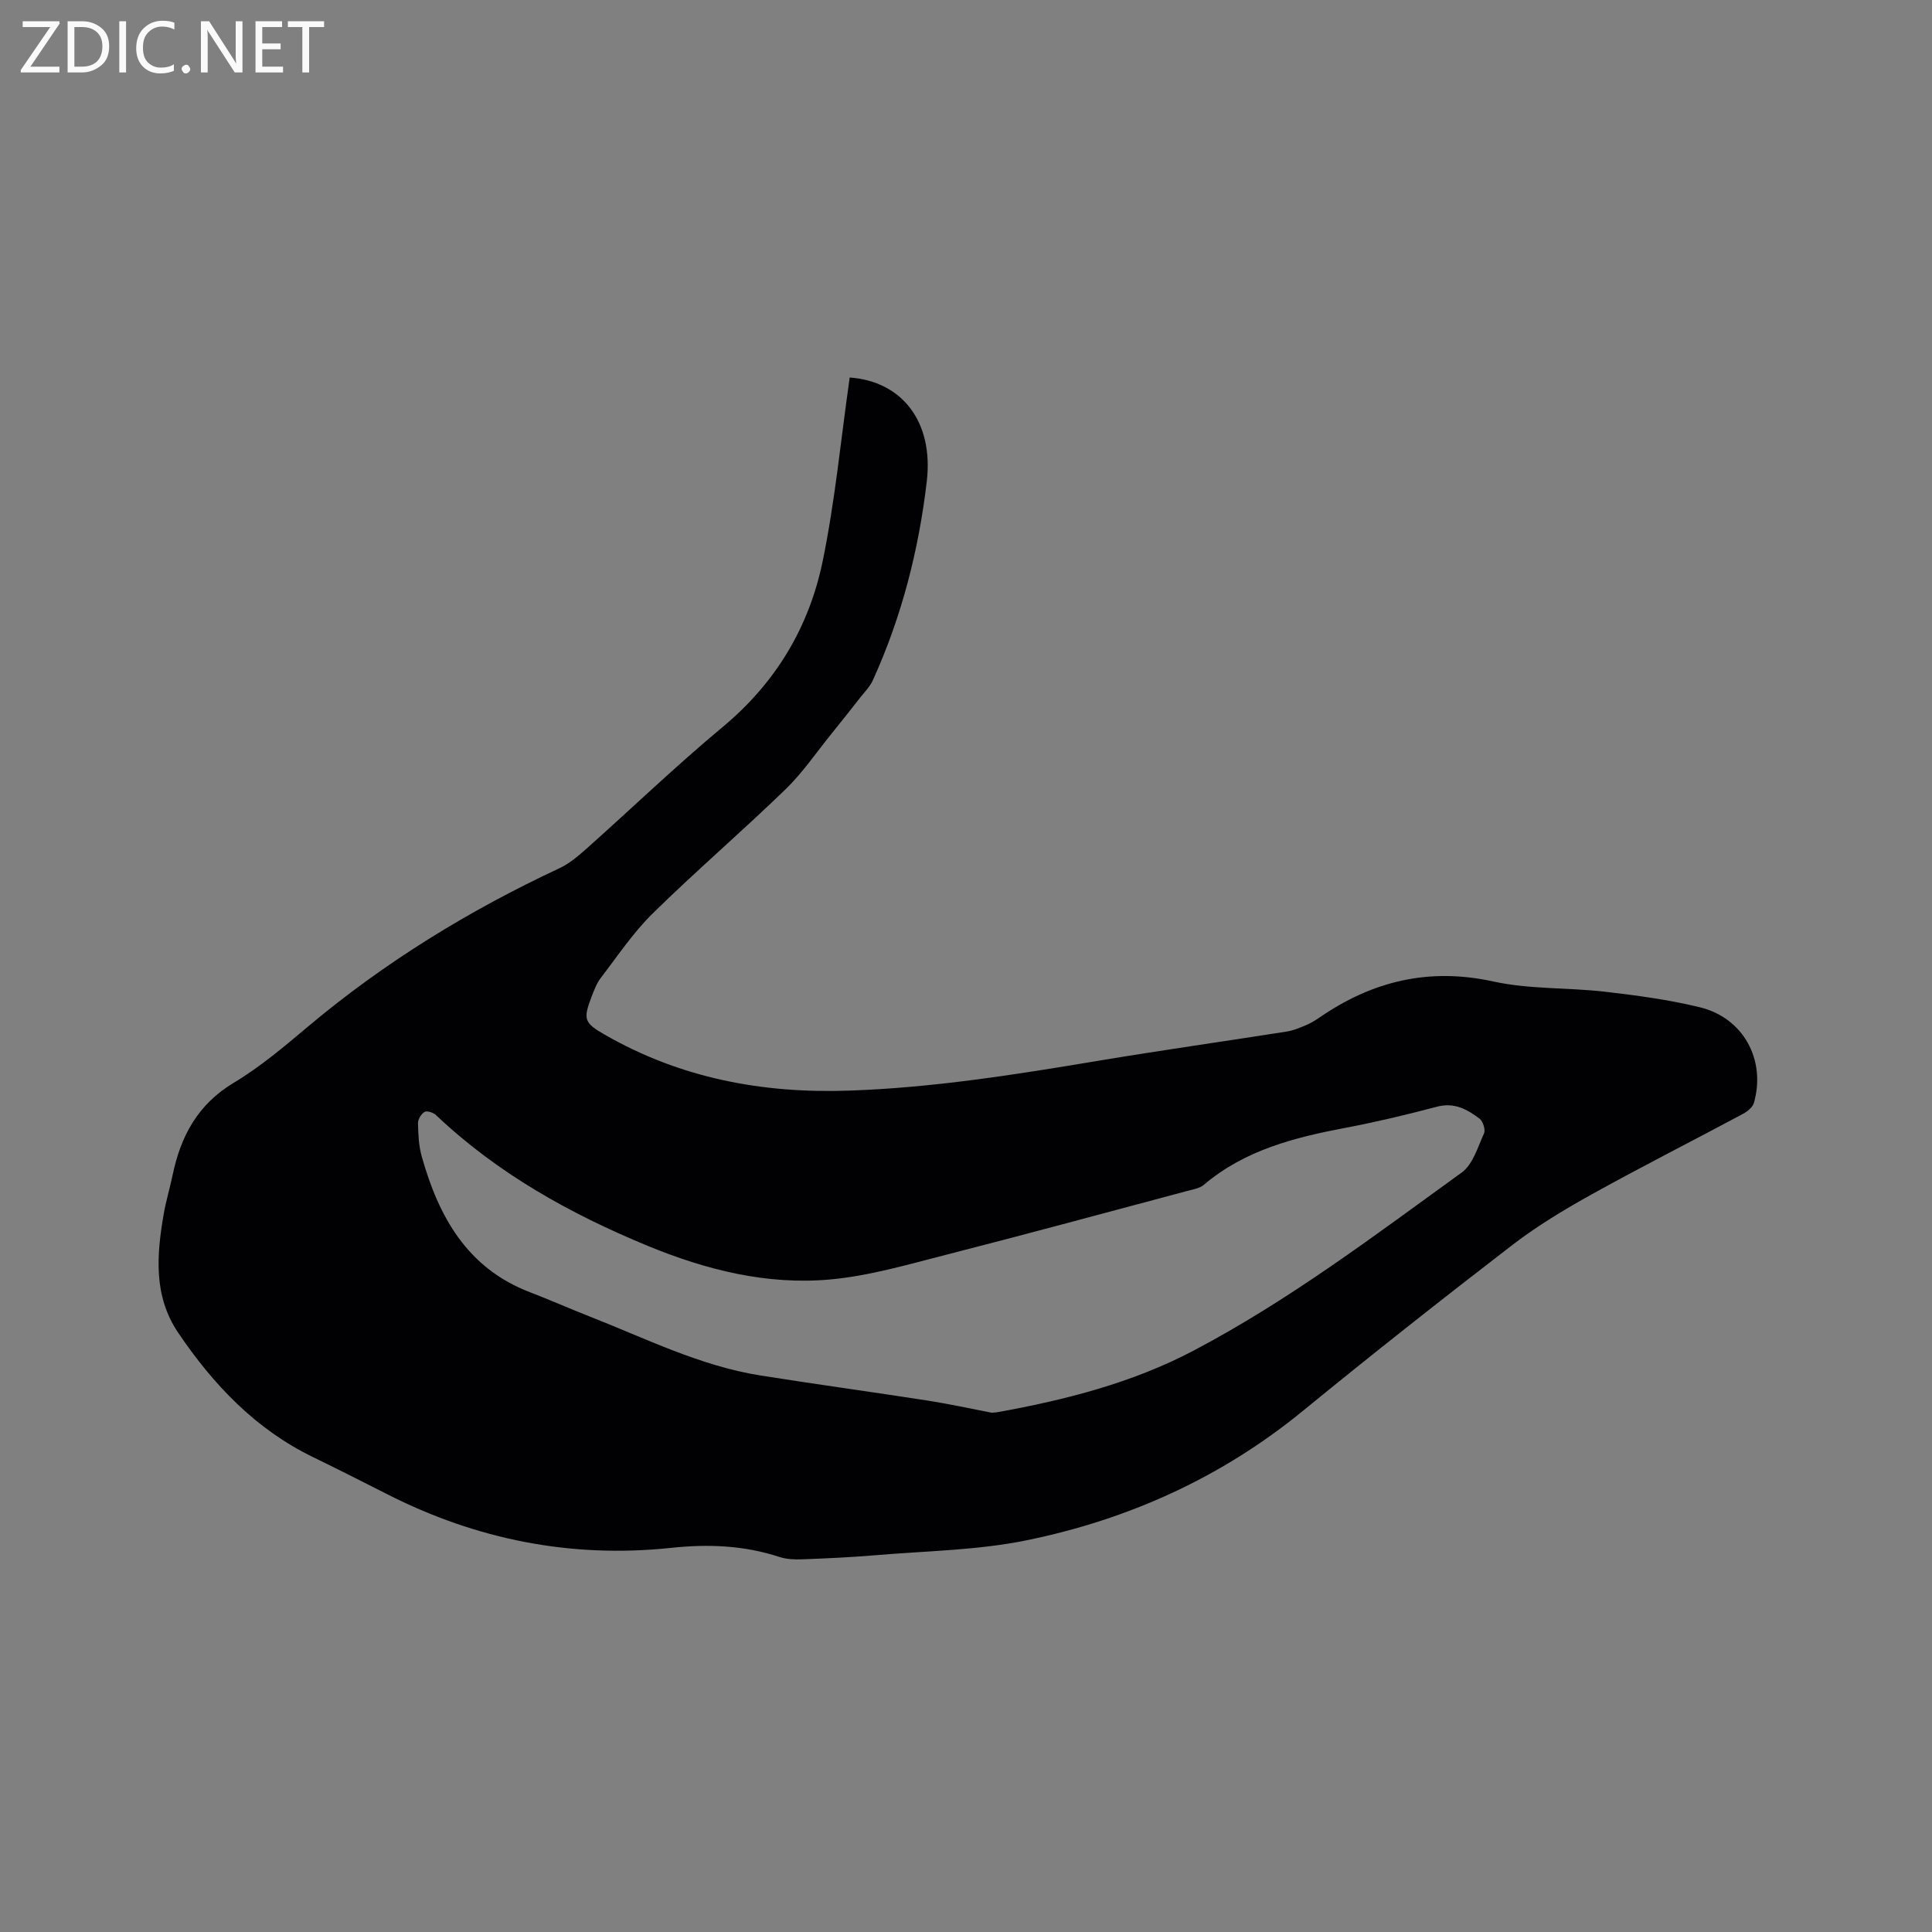 <svg enable-background="new 0 0 400 400" viewBox="0 0 400 400" xmlns="http://www.w3.org/2000/svg"><rect x="0" y="0" width="400" height="400" fill="#808080" stroke="none"/><path d="m175.92 78.16c10.74.76 17.41 9.06 15.96 21.51-1.67 14.25-5.21 28.09-11.19 41.22-.59 1.3-1.68 2.37-2.58 3.52-1.95 2.49-3.91 4.97-5.9 7.43-3.18 3.92-6.04 8.17-9.65 11.65-8.99 8.7-18.49 16.86-27.42 25.62-4.04 3.97-7.26 8.8-10.73 13.32-.88 1.15-1.42 2.6-1.95 3.98-1.76 4.62-1.51 5.36 2.7 7.78 15.71 9.04 32.67 12.24 50.68 11.61 17.33-.6 34.34-3.3 51.38-6.15 13.06-2.18 26.17-4.03 39.25-6.09 1.32-.21 2.61-.76 3.85-1.28.97-.41 1.9-.95 2.77-1.55 10.98-7.59 22.72-10.46 36.11-7.52 7.48 1.64 15.38 1.23 23.05 2.11 6.61.77 13.26 1.65 19.71 3.23 9 2.2 13.7 10.9 11.17 19.79-.26.92-1.38 1.8-2.31 2.3-10.36 5.55-20.86 10.86-31.13 16.56-5.72 3.17-11.39 6.58-16.56 10.55-14.61 11.25-29.1 22.67-43.37 34.35-16.86 13.8-36.14 22.5-57.26 26.81-10.19 2.08-20.79 2.19-31.22 3.08-5.06.43-10.15.66-15.23.85-1.56.06-3.22-.01-4.68-.49-7.36-2.41-14.72-2.7-22.46-1.88-20.62 2.19-40.26-1.7-58.78-11.13-5.1-2.59-10.2-5.17-15.34-7.67-11.9-5.78-20.65-15.02-27.91-25.76-5.14-7.6-4.45-16.11-2.98-24.59.47-2.71 1.28-5.35 1.84-8.05 1.68-8.05 5.2-14.62 12.65-19.09 5.51-3.3 10.51-7.54 15.45-11.7 15.84-13.3 33.29-23.99 52-32.73 2.05-.96 3.88-2.52 5.6-4.05 9.41-8.38 18.51-17.14 28.2-25.2 11-9.15 17.91-20.72 20.71-34.43 2.54-12.38 3.74-25.07 5.57-37.91zm29.41 214.33c.67-.06.99-.07 1.3-.13 14.02-2.54 27.79-6.05 40.45-12.71 19.75-10.39 37.53-23.85 55.55-36.89 2.31-1.67 3.33-5.26 4.62-8.11.34-.76-.22-2.51-.93-3.05-2.54-1.91-5.21-3.41-8.77-2.48-6.24 1.65-12.53 3.16-18.87 4.36-10.6 2.01-20.9 4.59-29.41 11.8-.9.76-2.31.99-3.52 1.31-16.67 4.44-33.32 8.97-50.04 13.24-7.87 2.01-15.8 4.34-23.83 5.07-13.08 1.19-25.7-1.98-37.78-6.96-16.06-6.63-31.09-14.99-43.82-27.06-.56-.53-1.85-.97-2.37-.68-.7.4-1.39 1.55-1.37 2.36.05 2.32.16 4.71.79 6.92 3.51 12.47 9.41 23.09 22.39 28.06 4.15 1.59 8.22 3.4 12.35 5.02 11.61 4.55 22.85 10.22 35.33 12.21 11.5 1.83 23.05 3.4 34.56 5.19 4.57.71 9.13 1.71 13.37 2.53z" fill="#010104"/><g fill="#fbfafa"><path d="m12.4 4.8-6.1 9h6v1.2h-8v-.5l6.1-8.9h-5.7v-1.2h7.6v.4z"/><path d="m14 15v-10.6h3c1.6 0 2.9.5 4 1.4s1.6 2.2 1.6 3.8-.5 3-1.6 3.9-2.4 1.5-4 1.5zm1.4-9.4v8.2h1.6c1.3 0 2.4-.4 3.1-1.1s1.1-1.8 1.1-3.1-.4-2.3-1.2-3-1.8-1-3.1-1z"/><path d="m26.1 4.4v10.6h-1.4v-10.6z"/><path d="m36.1 14.6c-.8.4-1.8.6-2.9.6-1.5 0-2.7-.5-3.6-1.4s-1.4-2.2-1.4-3.8c0-1.7.5-3.1 1.5-4.1s2.3-1.6 3.9-1.6c1 0 1.8.1 2.5.4v1.4c-.8-.4-1.6-.6-2.5-.6-1.2 0-2.1.4-2.9 1.2s-1.1 1.8-1.1 3.2c0 1.3.3 2.3 1 3s1.6 1.1 2.7 1.1c1 0 2-.2 2.7-.7v1.3z"/><path d="m37.6 14.3c0-.2.1-.5.3-.6s.4-.3.6-.3c.3 0 .5.1.6.3s.3.4.3.6-.1.4-.3.6-.4.3-.6.3c-.3 0-.5-.1-.6-.3s-.3-.4-.3-.6z"/><path d="m50.2 15h-1.6l-5.3-8.2c-.2-.2-.3-.5-.4-.7 0 .2.1.7.1 1.5v7.4h-1.4v-10.6h1.7l5.2 8.1c.2.4.4.6.4.7 0-.3-.1-.8-.1-1.5v-7.3h1.4z"/><path d="m58.6 15h-5.7v-10.6h5.5v1.2h-4.1v3.4h3.8v1.2h-3.8v3.6h4.3z"/><path d="m67.1 5.6h-3.1v9.4h-1.4v-9.4h-3v-1.2h7.5z"/></g></svg>
